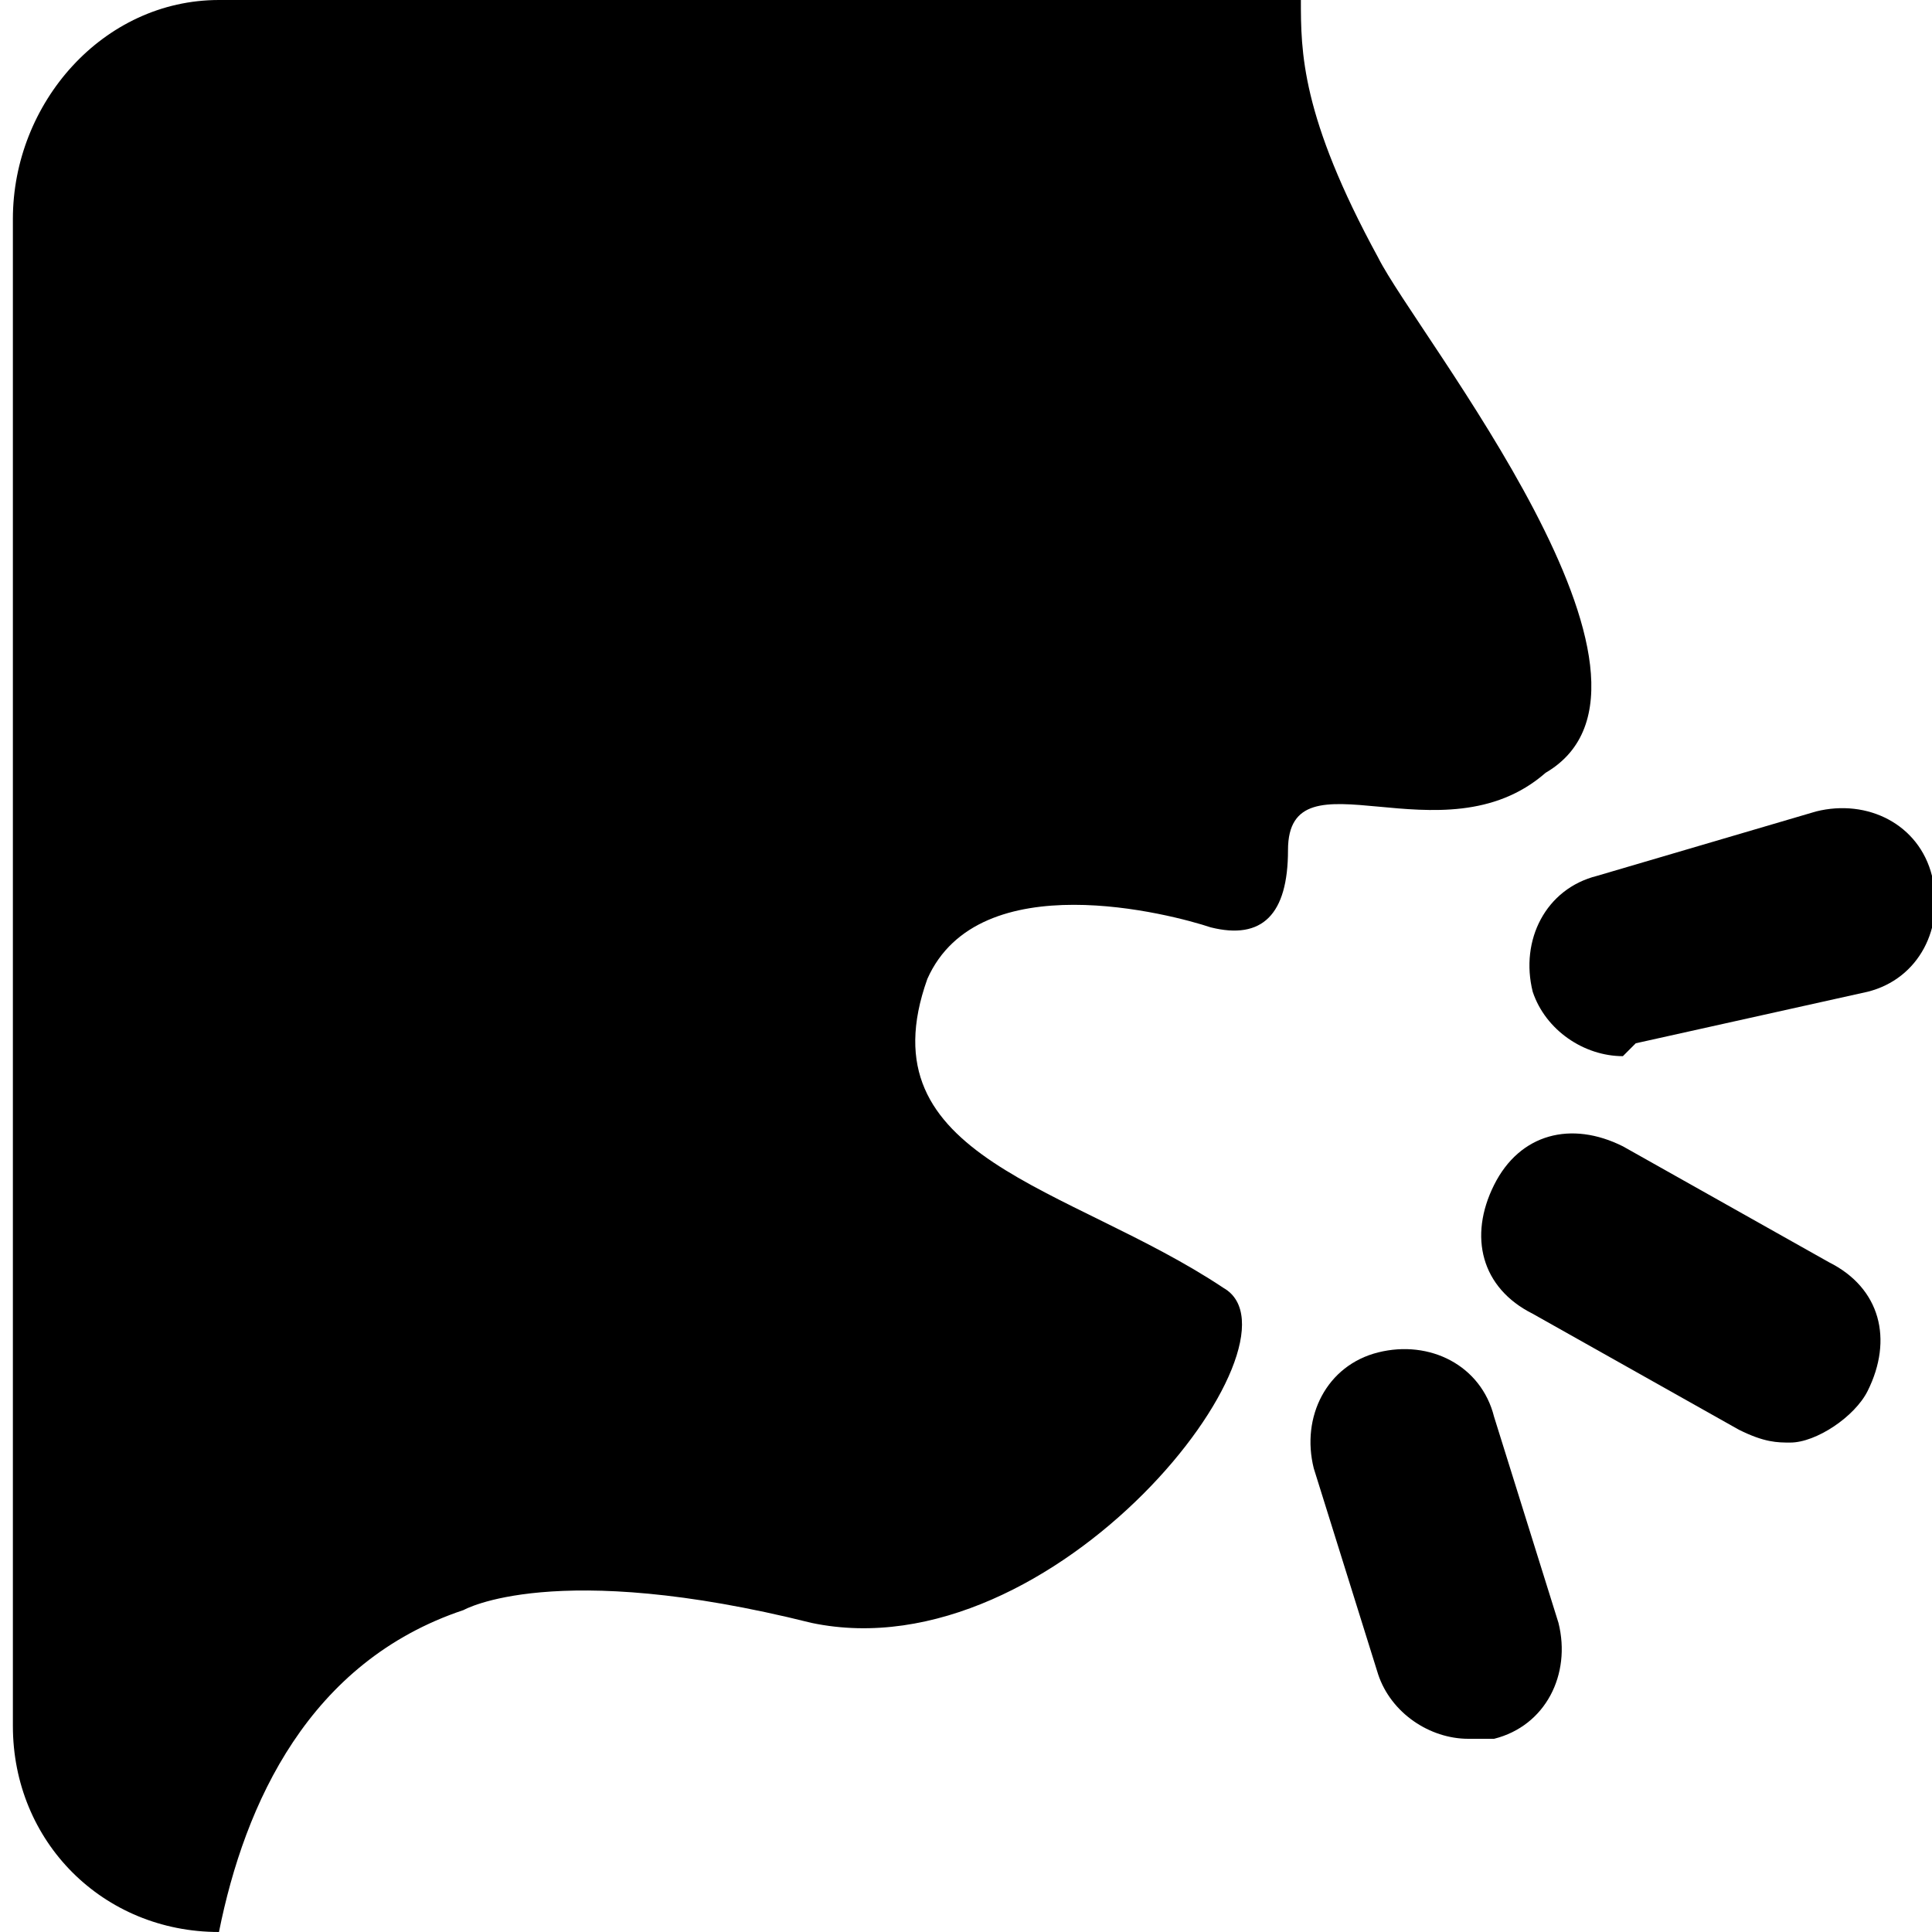 <?xml version="1.0" encoding="utf-8"?>
<!-- Generator: Adobe Illustrator 27.5.0, SVG Export Plug-In . SVG Version: 6.00 Build 0)  -->
<svg version="1.1" id="Layer_1" xmlns="http://www.w3.org/2000/svg" xmlns:xlink="http://www.w3.org/1999/xlink" x="0px" y="0px"
	 viewBox="0 0 15 15" style="enable-background:new 0 0 15 15;" xml:space="preserve">
<g>
	<path d="M12.6,8.2c-0.3,0-0.6-0.2-0.7-0.5c-0.1-0.4,0.1-0.8,0.5-0.9l1.7-0.5c0.4-0.1,0.8,0.1,0.9,0.5c0.1,0.4-0.1,0.8-0.5,0.9
		l-1.8,0.4C12.7,8.1,12.6,8.2,12.6,8.2z"/>
	<path d="M13.9,11.2c-0.1,0-0.2,0-0.4-0.1l-1.6-0.9c-0.4-0.2-0.5-0.6-0.3-1s0.6-0.5,1-0.3l1.6,0.9c0.4,0.2,0.5,0.6,0.3,1
		C14.4,11,14.1,11.2,13.9,11.2L13.9,11.2z"/>
	<path d="M11.4,13.5c-0.3,0-0.6-0.2-0.7-0.5l-0.5-1.6c-0.1-0.4,0.1-0.8,0.5-0.9c0.4-0.1,0.8,0.1,0.9,0.5l0.5,1.6
		c0.1,0.4-0.1,0.8-0.5,0.9C11.6,13.5,11.5,13.5,11.4,13.5L11.4,13.5z"/>
	<path d="M10.7,2c-0.6-1.1-0.6-1.6-0.6-2H1.7C0.8,0,0.1,0.8,0.1,1.7v11.7c0,0.9,0.7,1.6,1.6,1.6c0.2-1,0.7-2.1,1.9-2.5
		c0,0,0.7-0.4,2.7,0.1c1.9,0.4,3.9-2.2,3.2-2.6C8.3,9.2,6.7,9,7.2,7.6c0.4-0.9,1.9-0.5,2.2-0.4c0.4,0.1,0.6-0.1,0.6-0.6
		c0-0.8,1.2,0.1,2-0.6C13.2,5.3,11,2.6,10.7,2L10.7,2z"/>
</g>
</svg>
